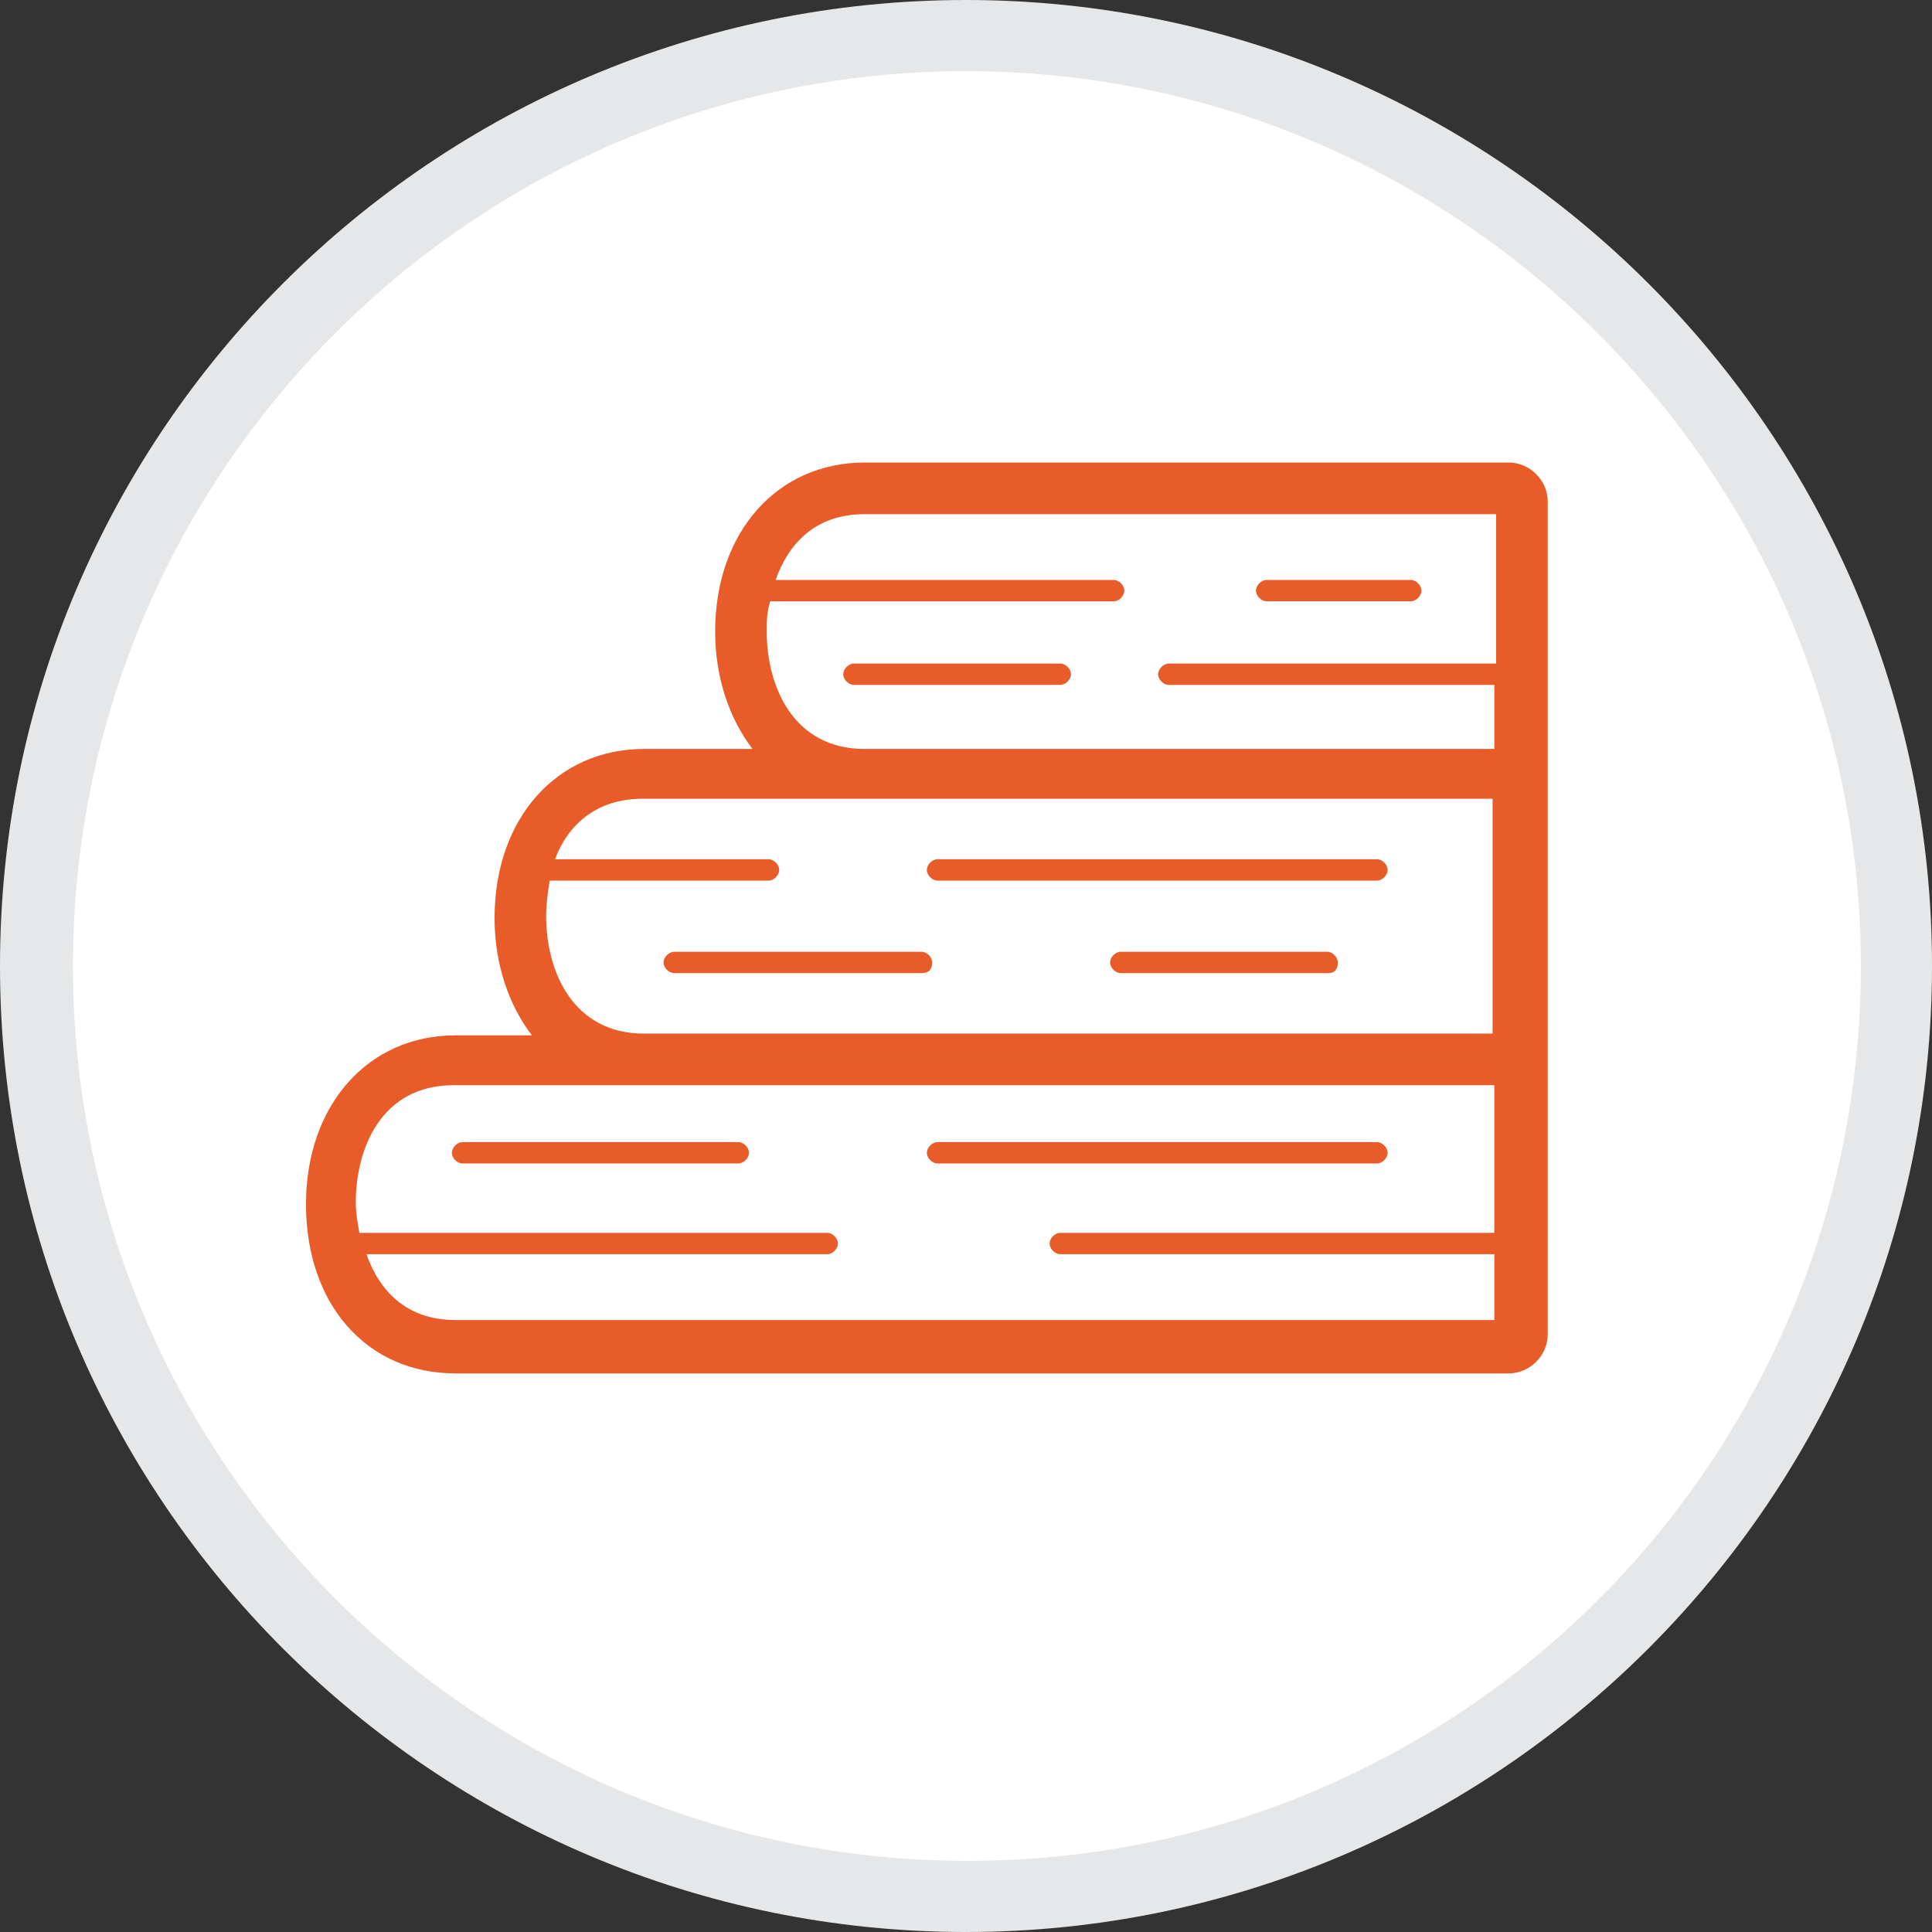<svg xmlns="http://www.w3.org/2000/svg" viewBox="23.197 23.197 153.606 153.606"><rect x="23.197" y="23.197" width="153.606" height="153.606" fill="#333333" stroke="none"/><circle cx="100" cy="100" r="73.975" fill="#fff"/><path d="M100 176.803c-42.292 0-76.803-34.37-76.803-76.803S57.708 23.197 100 23.197c42.291 0 76.803 34.512 76.803 76.803S142.291 176.803 100 176.803zm0-147.949c-39.18 0-71.004 31.966-71.004 71.146s31.825 71.146 71.146 71.146S171.146 139.18 171.146 100 139.18 28.854 100 28.854z" fill="#e6e7e8"/><linearGradient id="a" gradientUnits="userSpaceOnUse" x1="199.489" y1="-72.219" x2="214.589" y2="-72.219" gradientTransform="matrix(1.414 0 0 -1.414 -206.207 -2.43)"><stop offset="0" stop-color="#e75c29"/><stop offset="1" stop-color="#e75c29"/></linearGradient><path d="M96.464 100.566H76.803c-.424 0-.849-.425-.849-.849s.424-.849.849-.849h19.661c.424 0 .849.424.849.849-.001.566-.283.849-.849.849z" fill="url(#a)"/><linearGradient id="b" gradientUnits="userSpaceOnUse" x1="214.289" y1="-67.019" x2="240.189" y2="-67.019" gradientTransform="matrix(1.414 0 0 -1.414 -206.207 -2.43)"><stop offset="0" stop-color="#e75c29"/><stop offset="1" stop-color="#e75c29"/></linearGradient><path d="M132.674 93.211H97.737c-.424 0-.849-.424-.849-.849s.424-.849.849-.849h34.937c.424 0 .848.424.848.849-.001.425-.424.849-.848.849z" fill="url(#b)"/><linearGradient id="c" gradientUnits="userSpaceOnUse" x1="214.289" y1="-82.919" x2="240.189" y2="-82.919" gradientTransform="matrix(1.414 0 0 -1.414 -206.207 -2.43)"><stop offset="0" stop-color="#e75c29"/><stop offset="1" stop-color="#e75c29"/></linearGradient><path d="M132.674 115.7H97.737c-.424 0-.849-.425-.849-.849s.424-.849.849-.849h34.937c.424 0 .848.425.848.849s-.424.849-.848.849z" fill="url(#c)"/><linearGradient id="d" gradientUnits="userSpaceOnUse" x1="187.589" y1="-82.919" x2="204.289" y2="-82.919" gradientTransform="matrix(1.414 0 0 -1.414 -206.207 -2.43)"><stop offset="0" stop-color="#e75c29"/><stop offset="1" stop-color="#e75c29"/></linearGradient><path d="M81.896 115.7H59.972c-.424 0-.849-.425-.849-.849s.424-.849.849-.849h21.924c.424 0 .849.425.849.849s-.425.849-.849.849z" fill="url(#d)"/><linearGradient id="e" gradientUnits="userSpaceOnUse" x1="224.589" y1="-72.219" x2="237.389" y2="-72.219" gradientTransform="matrix(1.414 0 0 -1.414 -206.207 -2.43)"><stop offset="0" stop-color="#e75c29"/><stop offset="1" stop-color="#e75c29"/></linearGradient><path d="M128.854 100.566h-16.549c-.425 0-.849-.425-.849-.849s.424-.849.849-.849h16.407c.424 0 .849.424.849.849.001.566-.282.849-.707.849z" fill="url(#e)"/><linearGradient id="f" gradientUnits="userSpaceOnUse" x1="209.589" y1="-56.019" x2="222.39" y2="-56.019" gradientTransform="matrix(1.414 0 0 -1.414 -206.207 -2.43)"><stop offset="0" stop-color="#e75c29"/><stop offset="1" stop-color="#e75c29"/></linearGradient><path d="M107.496 77.652H91.089c-.424 0-.849-.424-.849-.849s.424-.849.849-.849h16.407c.425 0 .85.424.85.849s-.425.849-.85.849z" fill="url(#f)"/><linearGradient id="g" gradientUnits="userSpaceOnUse" x1="232.789" y1="-51.319" x2="242.089" y2="-51.319" gradientTransform="matrix(1.414 0 0 -1.414 -206.207 -2.43)"><stop offset="0" stop-color="#e75c29"/><stop offset="1" stop-color="#e75c29"/></linearGradient><path d="M135.361 71.004h-11.457c-.425 0-.85-.424-.85-.849s.425-.849.85-.849h11.457c.424 0 .848.424.848.849s-.424.849-.848.849z" fill="url(#g)"/><linearGradient id="h" gradientUnits="userSpaceOnUse" x1="179.389" y1="-69.719" x2="249.19" y2="-69.719" gradientTransform="matrix(1.414 0 0 -1.414 -206.207 -2.43)"><stop offset="0" stop-color="#e75c29"/><stop offset="1" stop-color="#e75c29"/></linearGradient><path d="M91.938 59.972c-6.931 0-11.881 5.516-11.881 13.437 0 3.678 1.131 6.931 2.97 9.335h-8.628c-6.931 0-11.881 5.516-11.881 13.437 0 3.677 1.132 6.93 2.97 9.334h-6.082c-6.931 0-11.881 5.518-11.881 13.438 0 7.921 4.809 13.438 11.881 13.438h83.735c1.697 0 3.111-1.414 3.111-3.111V63.083c0-1.697-1.414-3.112-3.111-3.112H91.938zm50.212 61.245h-34.654c-.424 0-.848.424-.848.848 0 .425.424.85.848.85h34.512v5.232H59.406c-3.96 0-6.082-2.404-7.072-5.232h36.633c.424 0 .849-.425.849-.85 0-.424-.424-.848-.849-.848H51.768c-.142-.85-.283-1.557-.283-2.404 0-4.244 1.98-9.336 7.779-9.336h82.743v11.74h.143zm0-15.842H74.399c-5.658 0-7.779-4.951-7.779-9.335 0-.99.141-1.98.283-2.829H84.3c.424 0 .849-.424.849-.849s-.424-.849-.849-.849H67.327c.99-2.688 3.253-4.809 6.931-4.809h67.61v18.67h.282zm0-29.42h-26.025c-.425 0-.85.424-.85.849s.425.849.85.849h25.883v5.092h-50.07c-5.658 0-7.78-4.951-7.78-9.335 0-.849 0-1.556.283-2.404h27.299c.424 0 .848-.424.848-.849s-.424-.849-.848-.849H84.866c.99-2.829 3.112-5.233 7.072-5.233h50.212v11.88z" fill="url(#h)"/></svg>